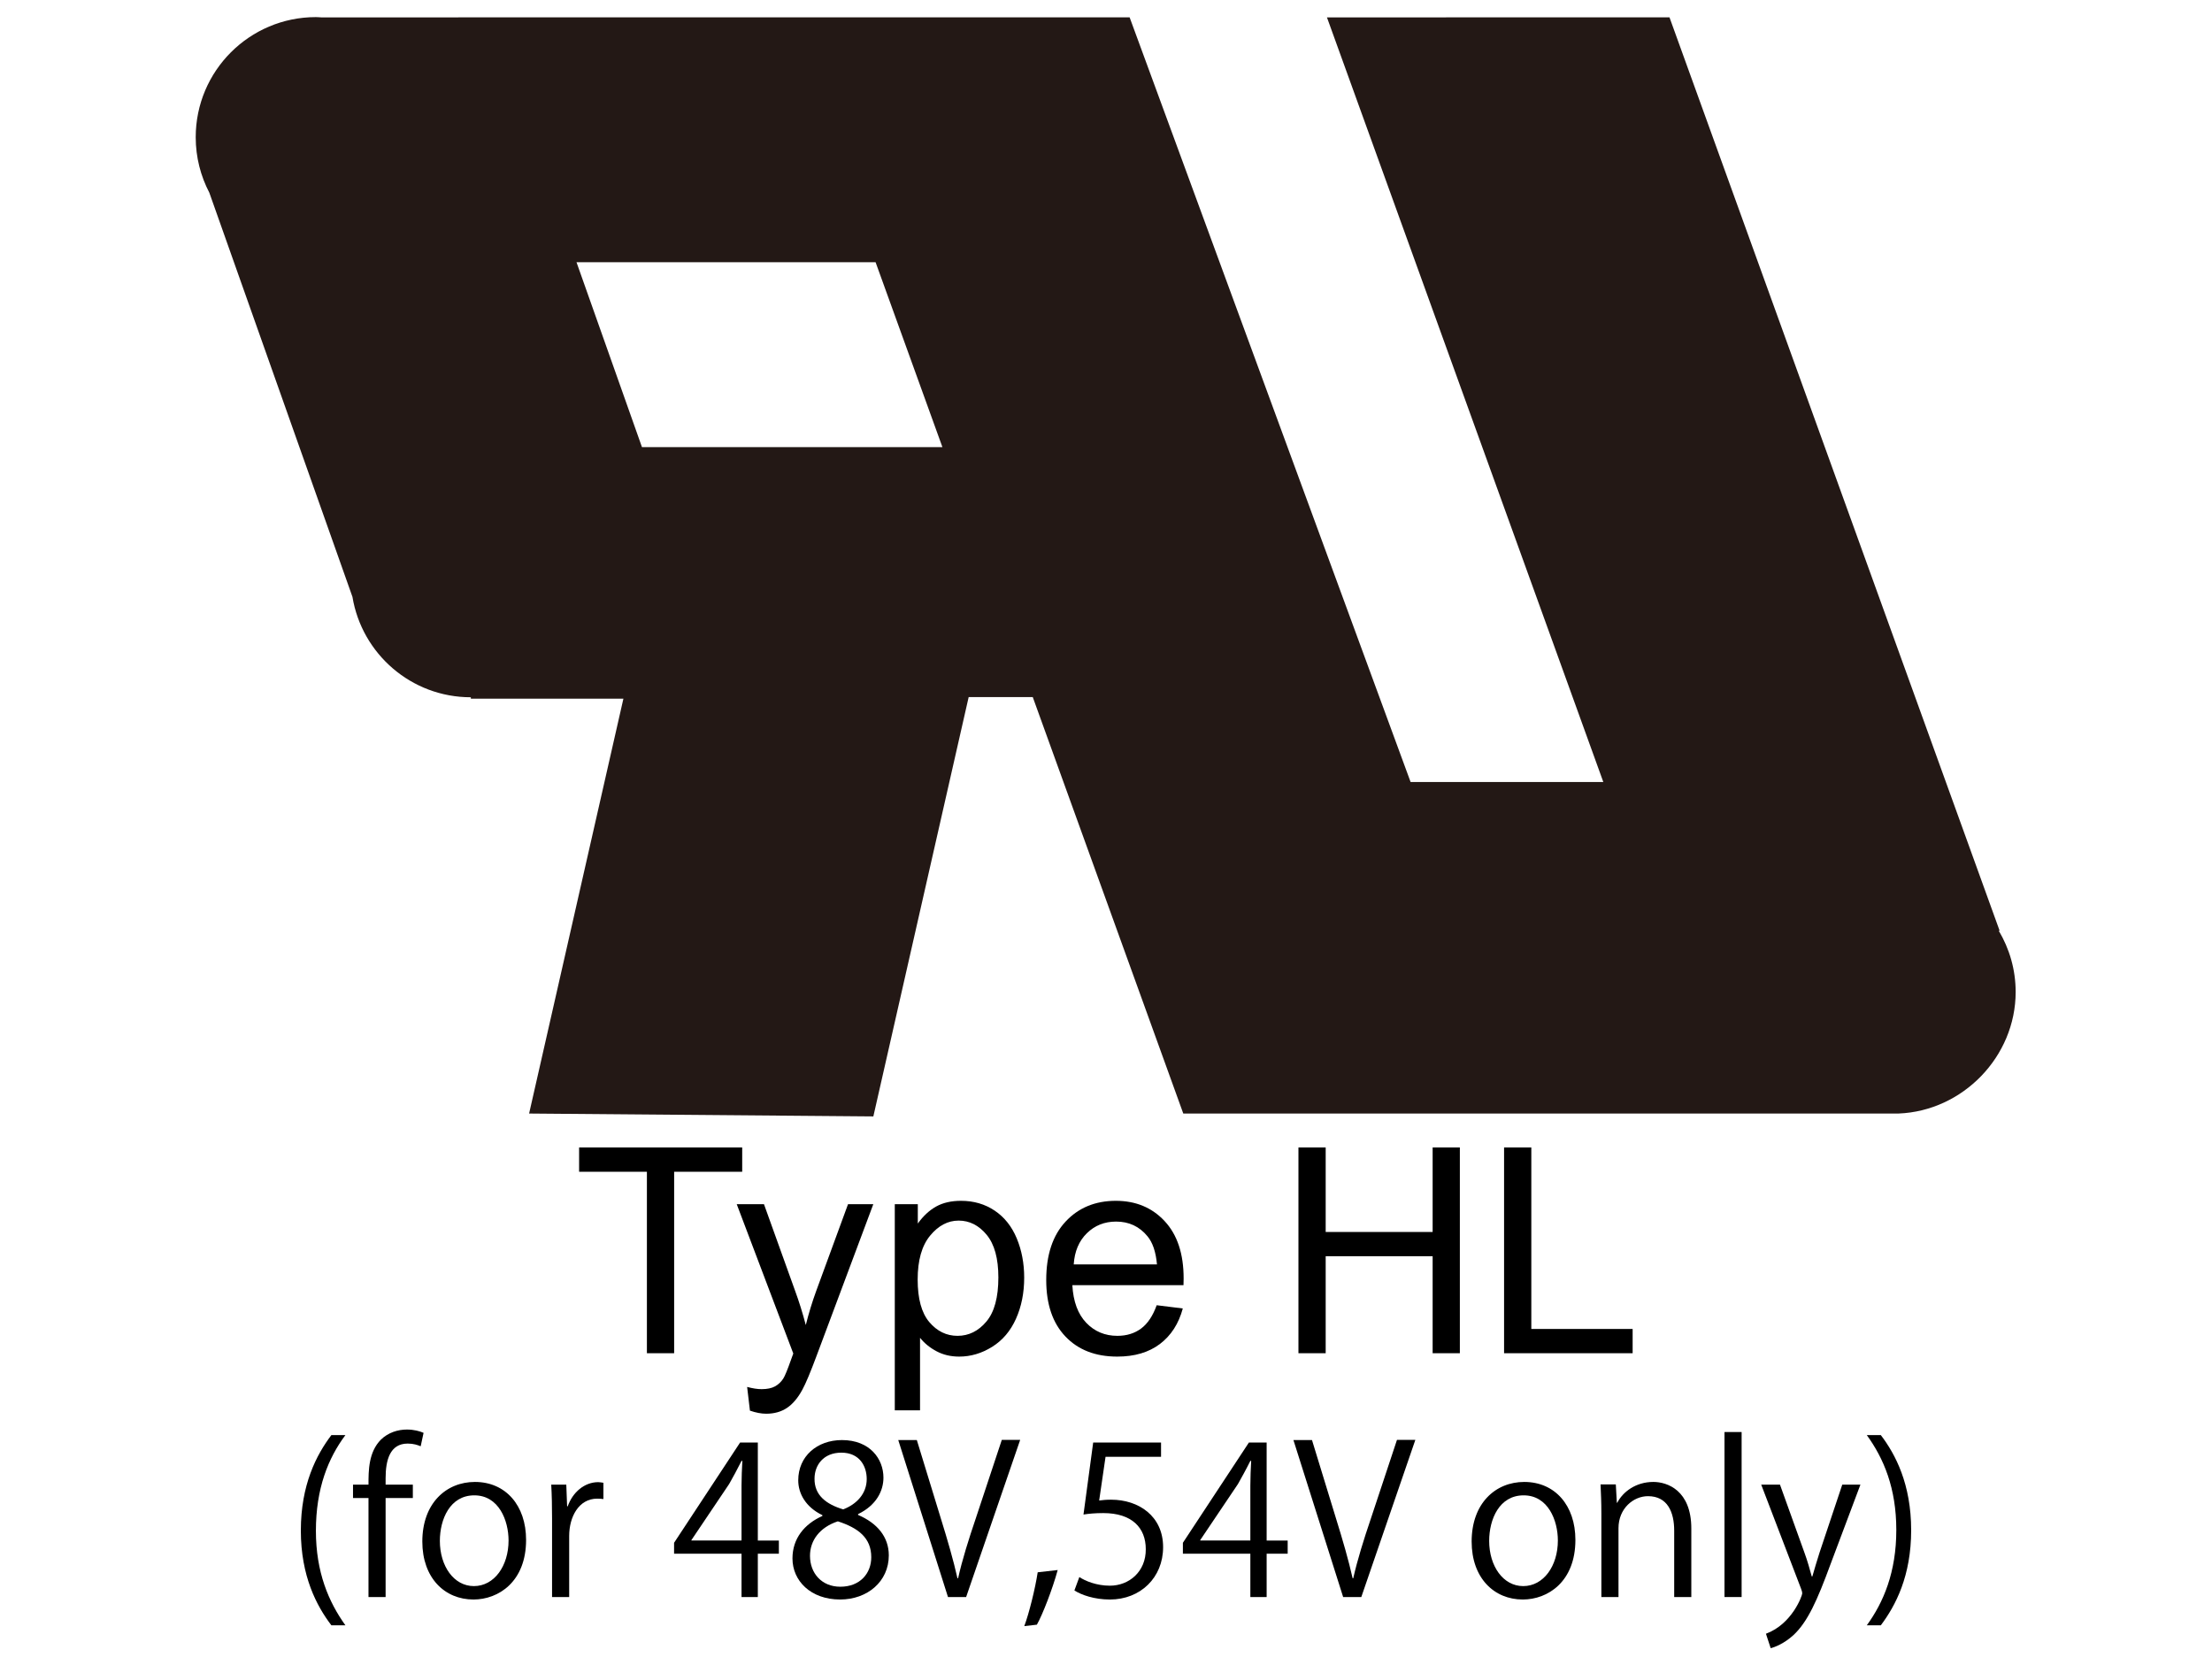 <?xml version="1.0" encoding="UTF-8" standalone="no"?>
<!DOCTYPE svg PUBLIC "-//W3C//DTD SVG 1.1//EN" "http://www.w3.org/Graphics/SVG/1.1/DTD/svg11.dtd">
<svg width="100%" height="100%" viewBox="0 0 340 256" version="1.1" xmlns="http://www.w3.org/2000/svg" xmlns:xlink="http://www.w3.org/1999/xlink" xml:space="preserve" xmlns:serif="http://www.serif.com/" style="fill-rule:evenodd;clip-rule:evenodd;stroke-linejoin:round;stroke-miterlimit:2;">
    <g transform="matrix(1,0,0,1,-0.425,-10.594)">
        <g transform="matrix(0.941,0,0,0.941,14.534,0.777)">
            <path d="M89.87,83.48L79.175,53.27L128.028,53.27L138.946,83.48L89.87,83.48ZM314.253,172.481C314.253,168.833 313.239,165.432 311.509,162.505L311.619,162.438L257.708,13.265L201.757,13.273L246.9,138.187L215.421,138.187L169.524,13.265L37.466,13.271C37.179,13.258 36.896,13.227 36.606,13.227C25.765,13.227 16.975,22.017 16.975,32.856C16.975,36.128 17.787,39.204 19.202,41.917L42.576,107.937C44.117,117.238 52.176,124.338 61.913,124.341L61.918,124.57L86.837,124.566L71.432,192.344L127.663,192.814L143.234,124.306L153.7,124.306L178.288,192.342L295.133,192.342C305.608,191.929 314.253,183.057 314.253,172.481" style="fill:rgb(35,24,21);fill-rule:nonzero;"/>
        </g>
        <g>
            <g transform="matrix(1,0,0,1,28.684,21.094)">
                <path d="M22.675,239.348C20.424,236.4 17.982,231.802 17.982,224.794C17.982,217.724 20.392,213.126 22.675,210.113L24.831,210.113C22.199,213.633 20.297,218.294 20.297,224.826C20.297,231.199 22.263,235.764 24.831,239.347L22.675,239.347L22.675,239.348Z" style="fill-rule:nonzero;"/>
            </g>
            <g transform="matrix(1,0,0,1,28.684,21.094)">
                <path d="M28.381,217.724C28.381,215.568 28.381,212.745 30.284,210.811C31.425,209.702 32.915,209.257 34.279,209.257C35.389,209.257 36.277,209.511 36.847,209.765L36.403,211.826C35.927,211.637 35.325,211.414 34.405,211.414C31.678,211.414 31.012,213.951 31.012,216.741L31.012,217.724L35.198,217.724L35.198,219.785L31.012,219.785L31.012,235.005L28.38,235.005L28.38,219.785L26.002,219.785L26.002,217.724L28.381,217.724Z" style="fill-rule:nonzero;"/>
            </g>
            <g transform="matrix(1,0,0,1,28.684,21.094)">
                <path d="M52.604,226.221C52.604,232.658 48.355,235.385 44.519,235.385C40.08,235.385 36.655,232.055 36.655,226.475C36.655,220.578 40.333,217.311 44.74,217.311C49.465,217.311 52.604,220.926 52.604,226.221ZM44.646,219.372C40.904,219.372 39.351,223.05 39.351,226.38C39.351,230.216 41.476,233.323 44.583,233.323C47.722,233.323 49.91,230.216 49.91,226.316C49.909,223.24 48.418,219.372 44.646,219.372Z" style="fill-rule:nonzero;"/>
            </g>
            <g transform="matrix(1,0,0,1,28.684,21.094)">
                <path d="M64.491,219.942C64.206,219.911 63.92,219.879 63.54,219.879C60.686,219.879 59.228,222.701 59.228,225.618L59.228,235.004L56.596,235.004L56.596,222.892C56.596,221.053 56.564,219.372 56.469,217.724L58.784,217.724L58.91,221.053L59.005,221.053C59.766,218.897 61.573,217.343 63.698,217.343C63.983,217.343 64.205,217.406 64.49,217.438L64.49,219.942L64.491,219.942Z" style="fill-rule:nonzero;"/>
            </g>
            <g transform="matrix(1,0,0,1,-29.691,21.094)">
                <path d="M146.599,235.004L144.094,235.004L144.094,228.346L133.726,228.346L133.726,226.665L143.872,211.255L146.599,211.255L146.599,226.317L149.833,226.317L149.833,228.346L146.599,228.346L146.599,235.004ZM136.389,226.316L144.094,226.316L144.094,217.881C144.094,216.581 144.157,215.313 144.221,214.076L144.094,214.076C143.365,215.534 142.794,216.549 142.192,217.627L136.389,226.252L136.389,226.316Z" style="fill-rule:nonzero;"/>
            </g>
            <g transform="matrix(1,0,0,1,-29.691,21.094)">
                <path d="M156.52,222.416C153.952,221.18 152.811,219.087 152.811,217.058C152.811,213.379 155.696,210.874 159.533,210.874C163.846,210.874 165.907,213.791 165.907,216.645C165.907,218.674 164.829,220.893 162.007,222.257L162.007,222.383C164.924,223.62 166.732,225.744 166.732,228.598C166.732,232.625 163.435,235.384 159.249,235.384C154.715,235.384 151.924,232.498 151.924,229.073C151.924,225.998 153.763,223.778 156.522,222.542L156.522,222.416L156.52,222.416ZM164.035,228.885C164.035,225.904 162.037,224.382 158.899,223.367C156.108,224.287 154.618,226.316 154.618,228.662C154.618,231.357 156.425,233.419 159.279,233.419C162.323,233.419 164.035,231.357 164.035,228.885ZM155.315,216.804C155.283,219.34 157.09,220.736 159.722,221.529C161.783,220.736 163.337,219.119 163.337,216.868C163.337,214.87 162.227,212.809 159.437,212.809C156.679,212.809 155.315,214.742 155.315,216.804Z" style="fill-rule:nonzero;"/>
            </g>
            <g transform="matrix(1,0,0,1,-29.691,21.094)">
                <path d="M186.925,210.843L178.617,235.004L175.827,235.004L168.185,210.874L171.039,210.874L174.749,222.986C175.764,226.253 176.651,229.297 177.285,232.118L177.381,232.118C178.015,229.297 178.998,226.157 180.076,222.986L184.102,210.842L186.925,210.842L186.925,210.843Z" style="fill-rule:nonzero;"/>
            </g>
            <g transform="matrix(1,0,0,1,-29.691,21.094)">
                <path d="M192.692,230.851C191.899,233.768 190.345,237.763 189.49,239.253L187.555,239.475C188.284,237.54 189.236,233.704 189.617,231.2L192.692,230.851Z" style="fill-rule:nonzero;"/>
            </g>
            <g transform="matrix(1,0,0,1,-29.691,21.094)">
                <path d="M208.576,211.255L208.576,213.443L200.047,213.443L199.065,220.166C199.572,220.103 200.079,220.039 200.903,220.039C205.121,220.039 208.894,222.544 208.894,227.332C208.894,232.024 205.406,235.386 200.713,235.386C198.334,235.386 196.337,234.688 195.259,233.99L196.02,231.929C196.909,232.531 198.652,233.26 200.713,233.26C203.693,233.26 206.262,231.072 206.23,227.648C206.23,224.382 204.137,222.099 199.698,222.099C198.43,222.099 197.448,222.195 196.655,222.322L198.145,211.256L208.576,211.256L208.576,211.255Z" style="fill-rule:nonzero;"/>
            </g>
            <g transform="matrix(1,0,0,1,-29.691,21.094)">
                <path d="M224.808,235.004L222.303,235.004L222.303,228.346L211.934,228.346L211.934,226.665L222.08,211.255L224.808,211.255L224.808,226.317L228.041,226.317L228.041,228.346L224.808,228.346L224.808,235.004ZM214.598,226.316L222.303,226.316L222.303,217.881C222.303,216.581 222.366,215.313 222.43,214.076L222.303,214.076C221.574,215.534 221.002,216.549 220.401,217.627L214.598,226.252L214.598,226.316Z" style="fill-rule:nonzero;"/>
            </g>
            <g transform="matrix(1,0,0,1,-29.691,21.094)">
                <path d="M247.665,210.843L239.358,235.004L236.567,235.004L228.925,210.874L231.779,210.874L235.488,222.986C236.503,226.253 237.391,229.297 238.025,232.118L238.12,232.118C238.755,229.297 239.737,226.157 240.815,222.986L244.842,210.842L247.665,210.842L247.665,210.843Z" style="fill-rule:nonzero;"/>
            </g>
            <g transform="matrix(1,0,0,1,-29.691,21.094)">
                <path d="M272.266,226.221C272.266,232.658 268.018,235.385 264.181,235.385C259.742,235.385 256.318,232.055 256.318,226.475C256.318,220.578 259.996,217.311 264.403,217.311C269.127,217.311 272.266,220.926 272.266,226.221ZM264.308,219.372C260.567,219.372 259.013,223.05 259.013,226.38C259.013,230.216 261.137,233.323 264.244,233.323C267.383,233.323 269.571,230.216 269.571,226.316C269.571,223.24 268.081,219.372 264.308,219.372Z" style="fill-rule:nonzero;"/>
            </g>
            <g transform="matrix(1,0,0,1,-29.691,21.094)">
                <path d="M290.083,235.004L287.451,235.004L287.451,224.794C287.451,221.972 286.436,219.499 283.424,219.499C281.173,219.499 278.89,221.401 278.89,224.413L278.89,235.004L276.258,235.004L276.258,222.162C276.258,220.387 276.195,219.087 276.132,217.691L278.478,217.691L278.637,220.513L278.7,220.513C279.555,218.832 281.554,217.31 284.249,217.31C286.404,217.31 290.083,218.611 290.083,224.476L290.083,235.004Z" style="fill-rule:nonzero;"/>
            </g>
            <g transform="matrix(1,0,0,1,-29.691,21.094)">
                <rect x="295.183" y="209.638" width="2.632" height="25.366"/>
            </g>
            <g transform="matrix(1,0,0,1,-29.691,21.094)">
                <path d="M316.077,217.724L311.479,229.962C309.418,235.574 307.959,238.809 305.803,240.838C304.345,242.17 302.918,242.709 302.283,242.867L301.554,240.647C305.581,239.157 307.135,234.782 307.135,234.433C307.135,234.274 307.072,234.02 306.945,233.704L300.826,217.724L303.711,217.724L307.484,228.219C307.928,229.423 308.308,230.787 308.593,231.833L308.689,231.833C308.974,230.787 309.386,229.486 309.798,228.155L313.286,217.723L316.077,217.723L316.077,217.724Z" style="fill-rule:nonzero;"/>
            </g>
            <g transform="matrix(1,0,0,1,-29.691,21.094)">
                <path d="M319.214,210.113C321.465,213.062 323.875,217.66 323.875,224.73C323.875,231.769 321.496,236.303 319.214,239.347L317.058,239.347C319.626,235.827 321.592,231.166 321.592,224.699C321.592,218.262 319.657,213.696 317.058,210.113L319.214,210.113Z" style="fill-rule:nonzero;"/>
            </g>
        </g>
        <g transform="matrix(3.682,0,0,3.682,-35.057,-528.629)">
            <path d="M36.642,202.946L36.642,195.37L33.812,195.37L33.812,194.356L40.62,194.356L40.62,195.37L37.779,195.37L37.779,202.946L36.642,202.946Z" style="fill-rule:nonzero;"/>
            <path d="M40.943,205.343L40.826,204.353C41.056,204.415 41.257,204.446 41.429,204.446C41.663,204.446 41.851,204.407 41.992,204.329C42.132,204.251 42.247,204.142 42.337,204.001C42.404,203.896 42.511,203.634 42.659,203.216C42.679,203.157 42.71,203.071 42.753,202.958L40.392,196.724L41.529,196.724L42.824,200.327C42.992,200.784 43.142,201.265 43.275,201.769C43.396,201.284 43.54,200.812 43.708,200.351L45.038,196.724L46.093,196.724L43.726,203.052C43.472,203.735 43.275,204.206 43.134,204.464C42.947,204.812 42.732,205.066 42.49,205.229C42.247,205.391 41.958,205.472 41.622,205.472C41.419,205.472 41.193,205.429 40.943,205.343Z" style="fill-rule:nonzero;"/>
            <path d="M46.99,205.331L46.99,196.724L47.951,196.724L47.951,197.532C48.177,197.216 48.433,196.979 48.718,196.82C49.003,196.662 49.349,196.583 49.755,196.583C50.286,196.583 50.755,196.72 51.161,196.993C51.568,197.267 51.874,197.652 52.081,198.15C52.288,198.648 52.392,199.194 52.392,199.788C52.392,200.425 52.278,200.998 52.049,201.508C51.821,202.018 51.489,202.408 51.053,202.68C50.618,202.951 50.159,203.087 49.679,203.087C49.327,203.087 49.012,203.013 48.733,202.864C48.453,202.716 48.224,202.528 48.044,202.302L48.044,205.331L46.99,205.331ZM47.945,199.87C47.945,200.671 48.107,201.263 48.431,201.646C48.755,202.028 49.148,202.22 49.609,202.22C50.077,202.22 50.479,202.022 50.813,201.625C51.147,201.229 51.314,200.614 51.314,199.782C51.314,198.989 51.151,198.396 50.825,198.001C50.498,197.606 50.109,197.409 49.656,197.409C49.206,197.409 48.809,197.619 48.463,198.039C48.118,198.459 47.945,199.069 47.945,199.87Z" style="fill-rule:nonzero;"/>
            <path d="M57.923,200.942L59.013,201.077C58.841,201.714 58.523,202.208 58.058,202.56C57.593,202.911 56.999,203.087 56.277,203.087C55.367,203.087 54.645,202.807 54.112,202.246C53.578,201.686 53.312,200.899 53.312,199.888C53.312,198.841 53.581,198.028 54.12,197.45C54.659,196.872 55.359,196.583 56.218,196.583C57.05,196.583 57.73,196.866 58.257,197.433C58.784,197.999 59.048,198.796 59.048,199.823C59.048,199.886 59.046,199.98 59.042,200.105L54.402,200.105C54.441,200.788 54.634,201.312 54.982,201.675C55.329,202.038 55.763,202.22 56.283,202.22C56.669,202.22 56.999,202.118 57.273,201.915C57.546,201.712 57.763,201.388 57.923,200.942ZM54.46,199.237L57.935,199.237C57.888,198.714 57.755,198.321 57.536,198.06C57.201,197.653 56.765,197.45 56.23,197.45C55.745,197.45 55.338,197.612 55.008,197.937C54.678,198.261 54.495,198.694 54.46,199.237Z" style="fill-rule:nonzero;"/>
            <path d="M63.841,202.946L63.841,194.356L64.978,194.356L64.978,197.884L69.443,197.884L69.443,194.356L70.579,194.356L70.579,202.946L69.443,202.946L69.443,198.897L64.978,198.897L64.978,202.946L63.841,202.946Z" style="fill-rule:nonzero;"/>
            <path d="M72.425,202.946L72.425,194.356L73.562,194.356L73.562,201.933L77.792,201.933L77.792,202.946L72.425,202.946Z" style="fill-rule:nonzero;"/>
        </g>
    </g>
</svg>
